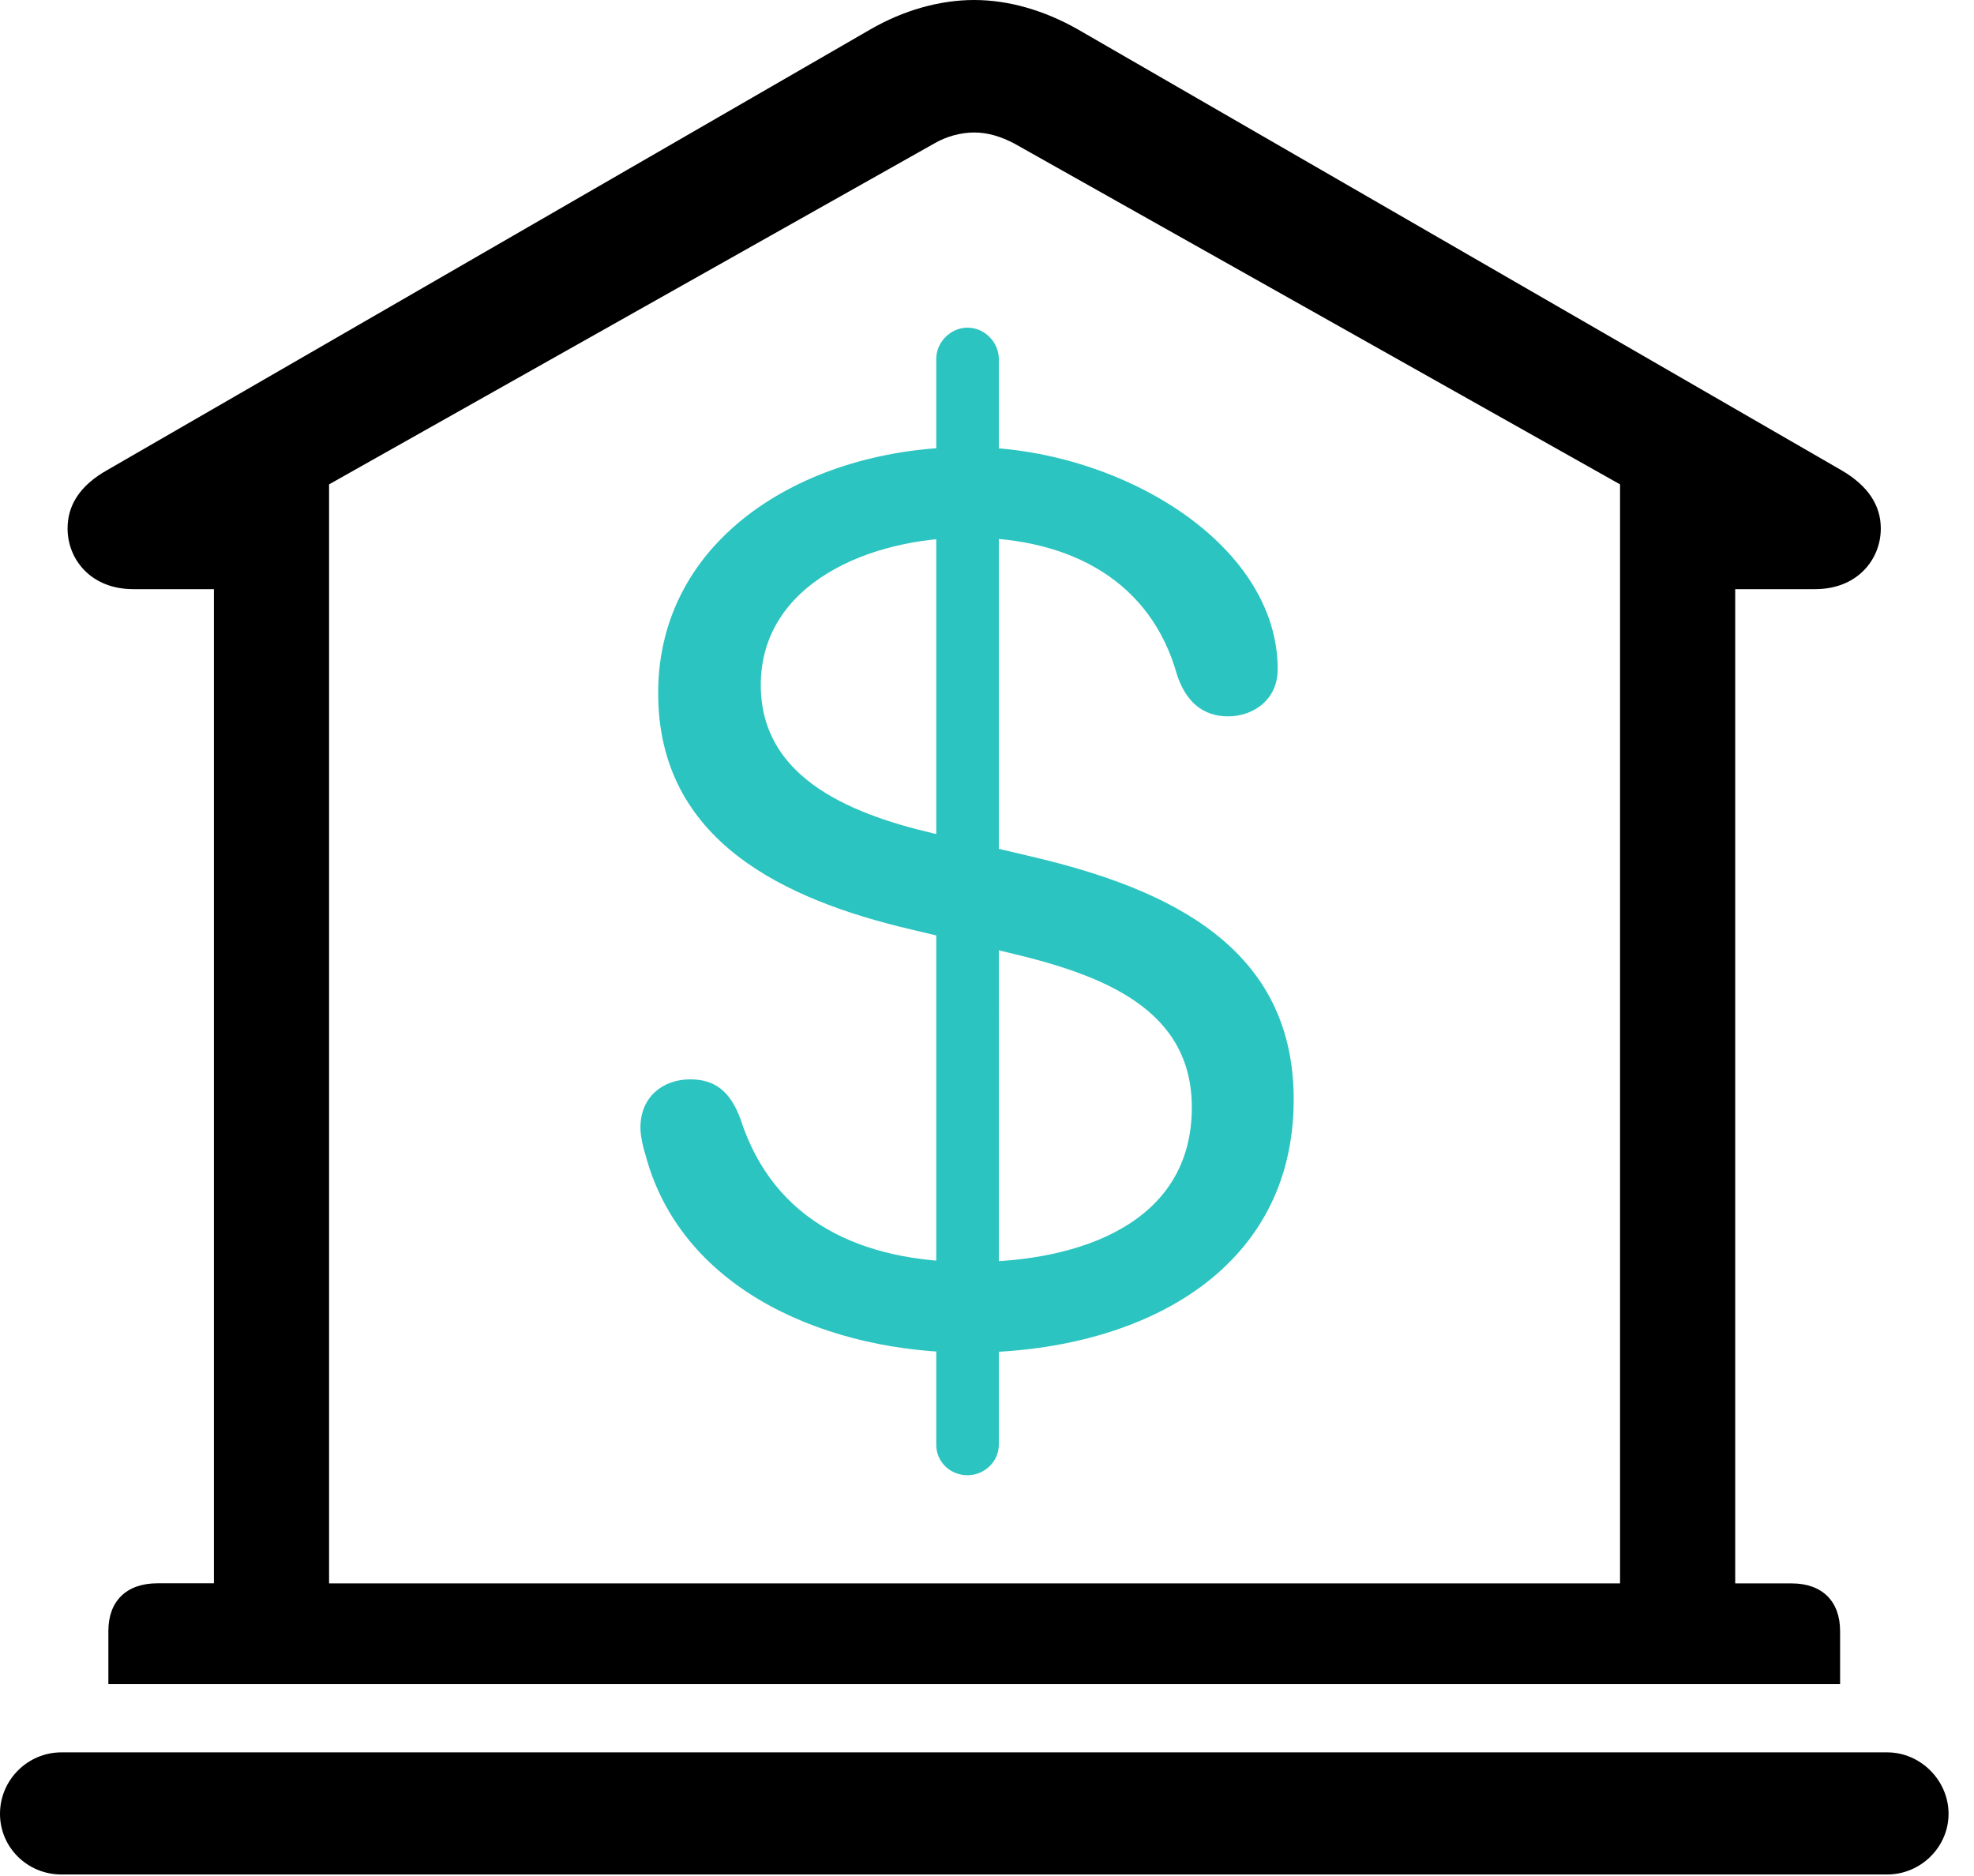 <?xml version="1.0" encoding="UTF-8"?>
<svg id="Layer_2" data-name="Layer 2" xmlns="http://www.w3.org/2000/svg" viewBox="0 0 209.47 199.07">
  <defs>
    <style>
      .cls-1 {
        fill: none;
      }

      .cls-2 {
        fill: rgba(6, 186, 181, .85);
      }
    </style>
  </defs>
  <g id="Layer_1-2" data-name="Layer 1">
    <g>
      <rect class="cls-1" width="209.47" height="199.07"/>
      <path d="M11.49,178.72h183.77v-5.64c0-3.15-1.9-5.05-5.13-5.05h-6V62.52h8.49c4.47,0,6.96-3.15,6.96-6.44,0-2.42-1.32-4.54-4.25-6.22L114.43,3.15c-3.59-2.05-7.4-3.15-11.06-3.15s-7.54,1.1-11.06,3.15L11.42,49.86c-3,1.68-4.25,3.81-4.25,6.22,0,3.29,2.49,6.44,6.96,6.44h8.57v105.5h-6c-3.29,0-5.2,1.9-5.2,5.05v5.64ZM34.92,168.03V51.4L99.13,15.23c1.24-.73,2.78-1.17,4.25-1.17s2.85.44,4.25,1.17l64.28,36.17v116.63H34.92ZM6.52,198.92h193.73c3.59,0,6.52-2.93,6.52-6.44s-2.93-6.52-6.52-6.52H6.52c-3.59,0-6.52,2.93-6.52,6.52s2.93,6.44,6.52,6.44Z"/>
      <path class="cls-2" d="M102.75,143.54c18.11,0,34.53-8.5,34.53-26.87,0-15.99-12.93-22.28-27.81-25.77l-10.46-2.47c-9.44-2.21-18.28-6.21-18.28-15.73,0-10.8,11.57-15.65,22.03-15.65,11.14,0,19.39,4.85,22.11,14.46.94,2.98,2.81,4.51,5.44,4.51s5.27-1.7,5.27-5.02c0-13.44-17.01-23.56-32.83-23.56-17.09,0-32.91,9.52-32.91,26.11,0,15.73,13.44,21.94,26.87,25.09l10.37,2.47c10.12,2.38,19.39,6.04,19.39,16.41,0,12.25-11.82,16.41-23.47,16.41s-20.92-4.34-24.41-15.14c-1.11-3.06-2.81-4.25-5.36-4.25-2.89,0-5.27,1.87-5.27,5.1,0,.94.26,2.04.6,3.15,4,14.46,19.73,20.75,34.19,20.75ZM102.67,156.55c1.79,0,3.32-1.45,3.32-3.23V38.09c0-1.79-1.53-3.32-3.32-3.32s-3.32,1.53-3.32,3.32v115.23c0,1.79,1.45,3.23,3.32,3.23Z"/>
    </g>
  </g>
</svg>